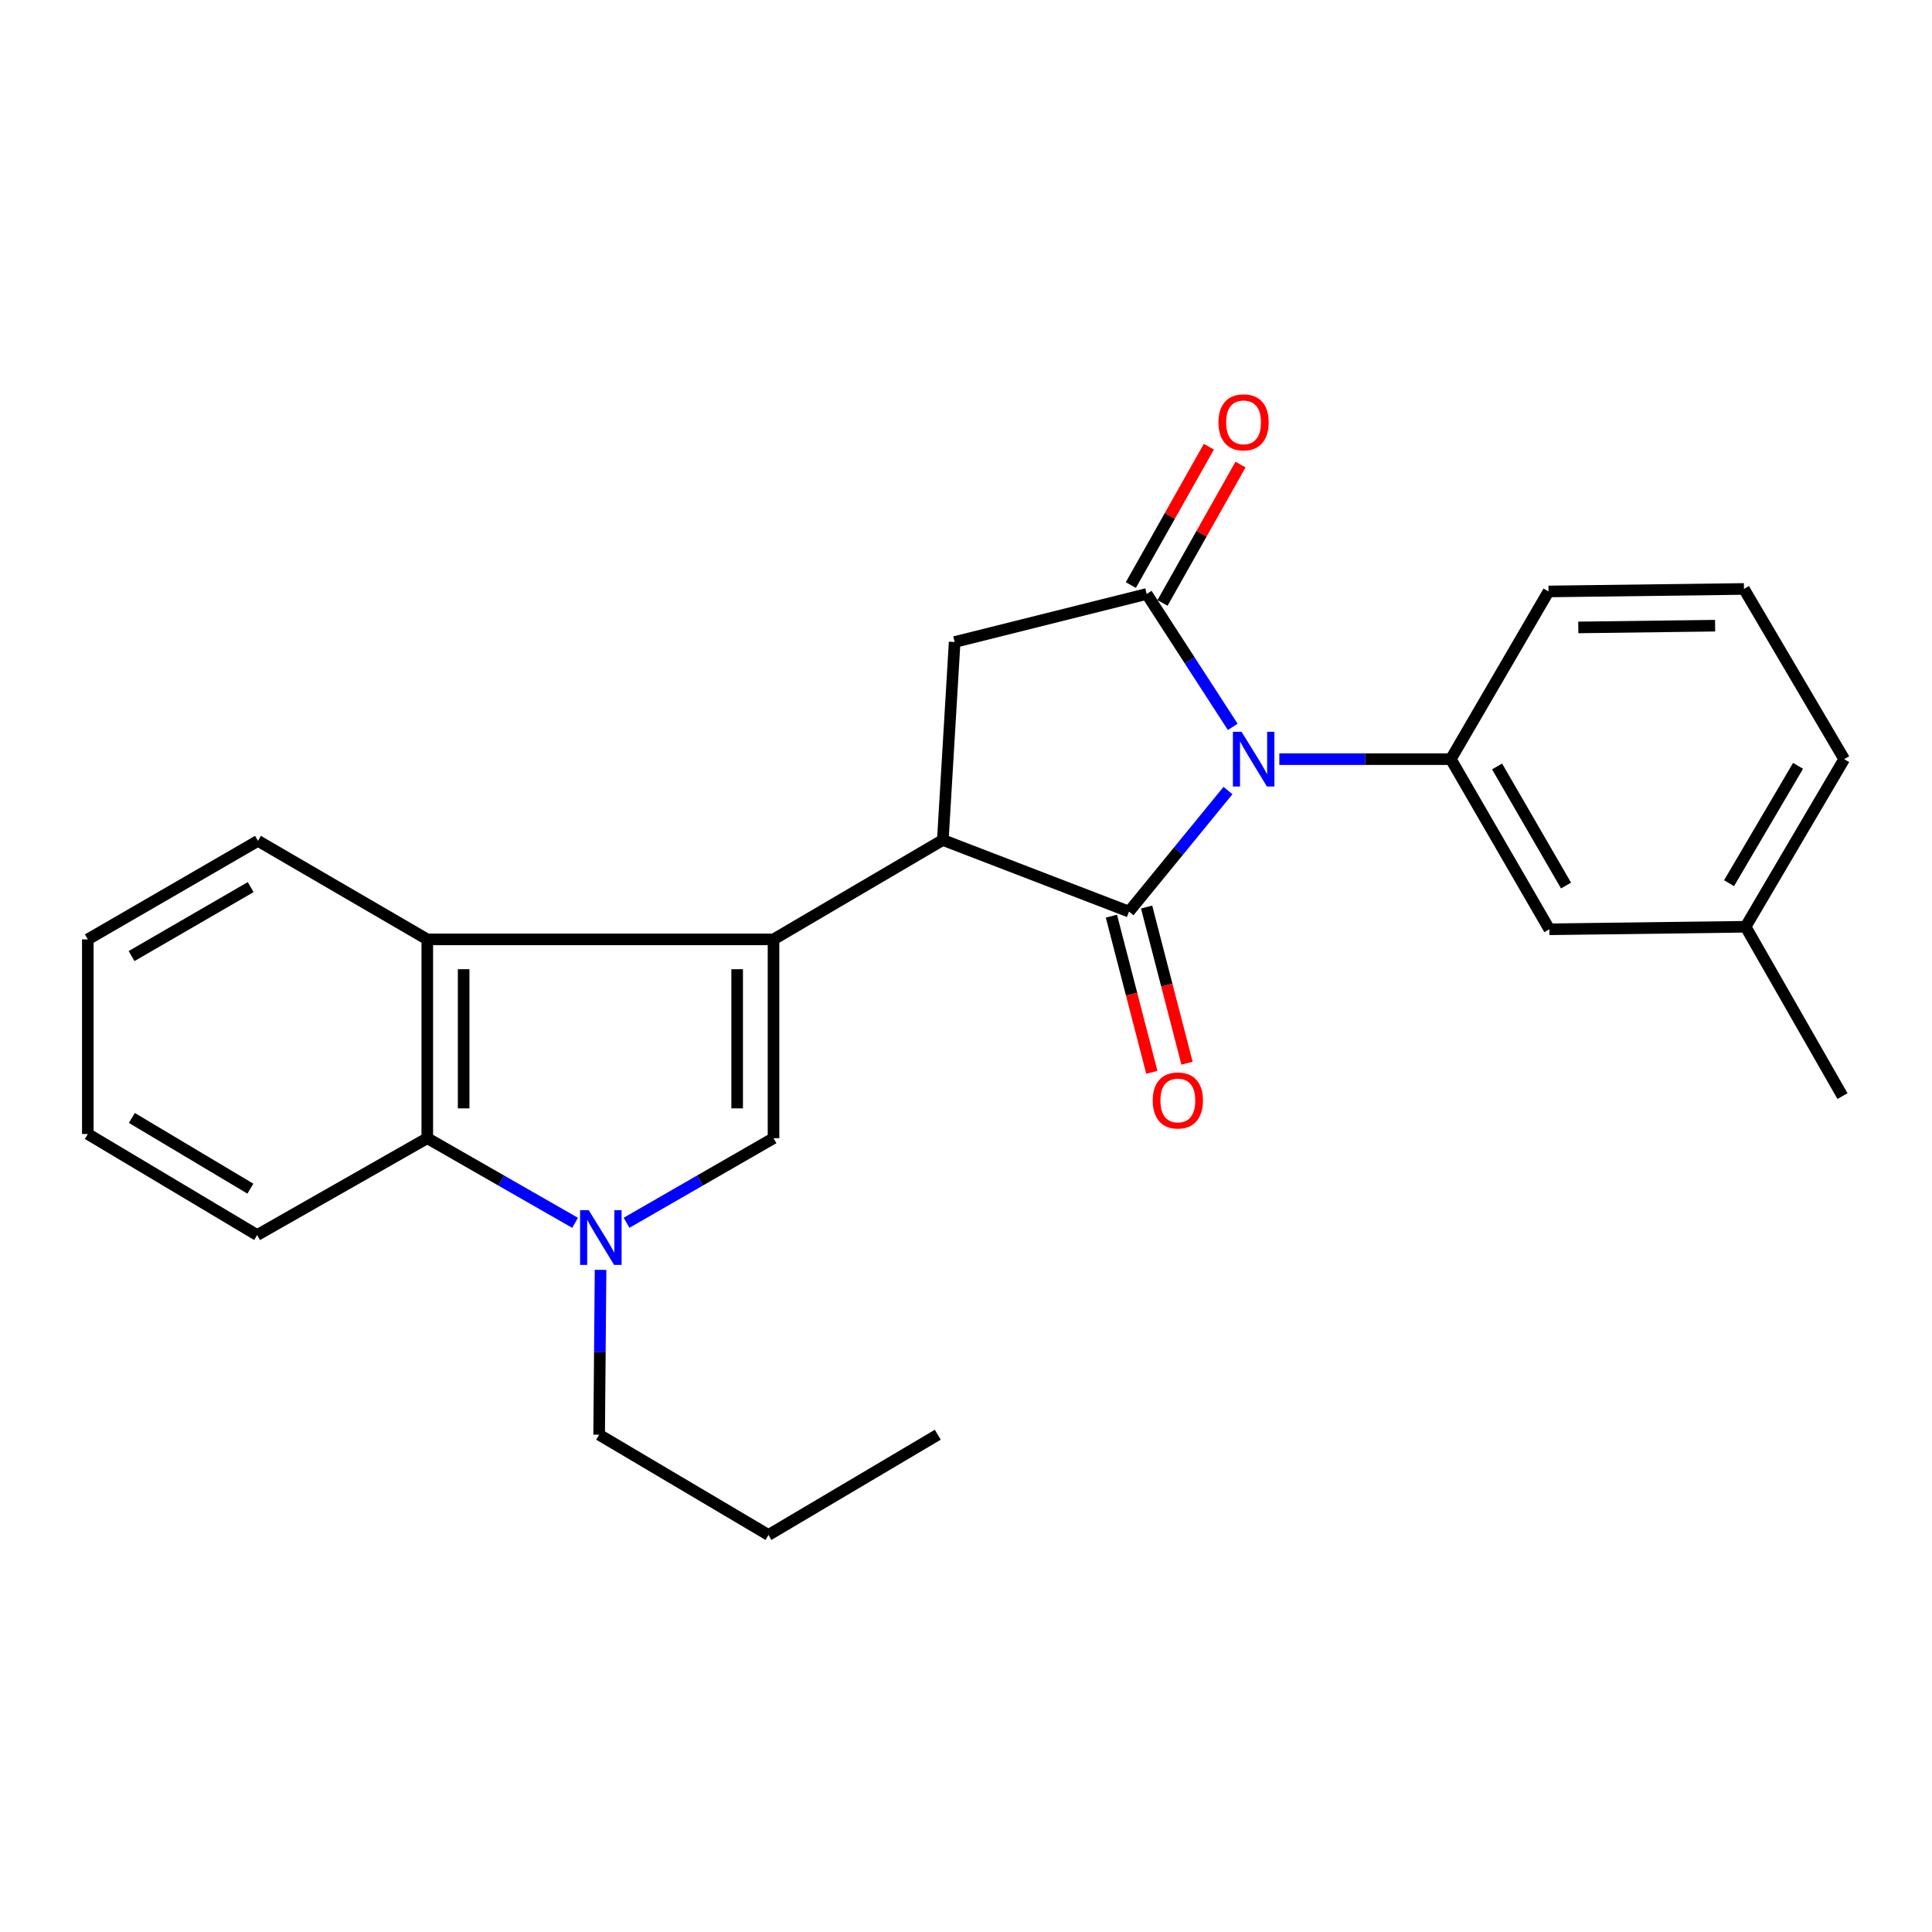 <?xml version='1.0' encoding='iso-8859-1'?>
<svg version='1.1' baseProfile='full'
              xmlns='http://www.w3.org/2000/svg'
                      xmlns:rdkit='http://www.rdkit.org/xml'
                      xmlns:xlink='http://www.w3.org/1999/xlink'
                  xml:space='preserve'
width='1000px' height='1000px' viewBox='0 0 1000 1000'>
<!-- END OF HEADER -->
<rect style='opacity:1.0;fill:#FFFFFF;stroke:none' width='1000' height='1000' x='0' y='0'> </rect>
<path class='bond-0' d='M 635.599,409.187 L 609.985,440.517' style='fill:none;fill-rule:evenodd;stroke:#0000FF;stroke-width:6px;stroke-linecap:butt;stroke-linejoin:miter;stroke-opacity:1' />
<path class='bond-0' d='M 609.985,440.517 L 584.372,471.846' style='fill:none;fill-rule:evenodd;stroke:#000000;stroke-width:6px;stroke-linecap:butt;stroke-linejoin:miter;stroke-opacity:1' />
<path class='bond-3' d='M 638.068,376.227 L 615.794,341.834' style='fill:none;fill-rule:evenodd;stroke:#0000FF;stroke-width:6px;stroke-linecap:butt;stroke-linejoin:miter;stroke-opacity:1' />
<path class='bond-3' d='M 615.794,341.834 L 593.521,307.442' style='fill:none;fill-rule:evenodd;stroke:#000000;stroke-width:6px;stroke-linecap:butt;stroke-linejoin:miter;stroke-opacity:1' />
<path class='bond-8' d='M 662.178,392.933 L 706.56,392.933' style='fill:none;fill-rule:evenodd;stroke:#0000FF;stroke-width:6px;stroke-linecap:butt;stroke-linejoin:miter;stroke-opacity:1' />
<path class='bond-8' d='M 706.56,392.933 L 750.941,392.933' style='fill:none;fill-rule:evenodd;stroke:#000000;stroke-width:6px;stroke-linecap:butt;stroke-linejoin:miter;stroke-opacity:1' />
<path class='bond-2' d='M 584.372,471.846 L 488.007,434.779' style='fill:none;fill-rule:evenodd;stroke:#000000;stroke-width:6px;stroke-linecap:butt;stroke-linejoin:miter;stroke-opacity:1' />
<path class='bond-10' d='M 575.261,474.205 L 585.723,514.62' style='fill:none;fill-rule:evenodd;stroke:#000000;stroke-width:6px;stroke-linecap:butt;stroke-linejoin:miter;stroke-opacity:1' />
<path class='bond-10' d='M 585.723,514.62 L 596.185,555.035' style='fill:none;fill-rule:evenodd;stroke:#FF0000;stroke-width:6px;stroke-linecap:butt;stroke-linejoin:miter;stroke-opacity:1' />
<path class='bond-10' d='M 593.482,469.488 L 603.944,509.903' style='fill:none;fill-rule:evenodd;stroke:#000000;stroke-width:6px;stroke-linecap:butt;stroke-linejoin:miter;stroke-opacity:1' />
<path class='bond-10' d='M 603.944,509.903 L 614.406,550.318' style='fill:none;fill-rule:evenodd;stroke:#FF0000;stroke-width:6px;stroke-linecap:butt;stroke-linejoin:miter;stroke-opacity:1' />
<path class='bond-1' d='M 400.372,486.224 L 488.007,434.779' style='fill:none;fill-rule:evenodd;stroke:#000000;stroke-width:6px;stroke-linecap:butt;stroke-linejoin:miter;stroke-opacity:1' />
<path class='bond-4' d='M 400.372,486.224 L 400.372,589.124' style='fill:none;fill-rule:evenodd;stroke:#000000;stroke-width:6px;stroke-linecap:butt;stroke-linejoin:miter;stroke-opacity:1' />
<path class='bond-4' d='M 381.551,501.659 L 381.551,573.689' style='fill:none;fill-rule:evenodd;stroke:#000000;stroke-width:6px;stroke-linecap:butt;stroke-linejoin:miter;stroke-opacity:1' />
<path class='bond-6' d='M 400.372,486.224 L 221.162,486.224' style='fill:none;fill-rule:evenodd;stroke:#000000;stroke-width:6px;stroke-linecap:butt;stroke-linejoin:miter;stroke-opacity:1' />
<path class='bond-25' d='M 488.007,434.779 L 494.124,332.307' style='fill:none;fill-rule:evenodd;stroke:#000000;stroke-width:6px;stroke-linecap:butt;stroke-linejoin:miter;stroke-opacity:1' />
<path class='bond-7' d='M 593.521,307.442 L 494.124,332.307' style='fill:none;fill-rule:evenodd;stroke:#000000;stroke-width:6px;stroke-linecap:butt;stroke-linejoin:miter;stroke-opacity:1' />
<path class='bond-11' d='M 601.718,312.065 L 621.91,276.261' style='fill:none;fill-rule:evenodd;stroke:#000000;stroke-width:6px;stroke-linecap:butt;stroke-linejoin:miter;stroke-opacity:1' />
<path class='bond-11' d='M 621.91,276.261 L 642.103,240.457' style='fill:none;fill-rule:evenodd;stroke:#FF0000;stroke-width:6px;stroke-linecap:butt;stroke-linejoin:miter;stroke-opacity:1' />
<path class='bond-11' d='M 585.324,302.819 L 605.517,267.015' style='fill:none;fill-rule:evenodd;stroke:#000000;stroke-width:6px;stroke-linecap:butt;stroke-linejoin:miter;stroke-opacity:1' />
<path class='bond-11' d='M 605.517,267.015 L 625.709,231.211' style='fill:none;fill-rule:evenodd;stroke:#FF0000;stroke-width:6px;stroke-linecap:butt;stroke-linejoin:miter;stroke-opacity:1' />
<path class='bond-5' d='M 400.372,589.124 L 362.341,611.014' style='fill:none;fill-rule:evenodd;stroke:#000000;stroke-width:6px;stroke-linecap:butt;stroke-linejoin:miter;stroke-opacity:1' />
<path class='bond-5' d='M 362.341,611.014 L 324.31,632.904' style='fill:none;fill-rule:evenodd;stroke:#0000FF;stroke-width:6px;stroke-linecap:butt;stroke-linejoin:miter;stroke-opacity:1' />
<path class='bond-13' d='M 310.848,657.28 L 310.481,699.946' style='fill:none;fill-rule:evenodd;stroke:#0000FF;stroke-width:6px;stroke-linecap:butt;stroke-linejoin:miter;stroke-opacity:1' />
<path class='bond-13' d='M 310.481,699.946 L 310.114,742.612' style='fill:none;fill-rule:evenodd;stroke:#000000;stroke-width:6px;stroke-linecap:butt;stroke-linejoin:miter;stroke-opacity:1' />
<path class='bond-27' d='M 297.664,632.936 L 259.413,611.03' style='fill:none;fill-rule:evenodd;stroke:#0000FF;stroke-width:6px;stroke-linecap:butt;stroke-linejoin:miter;stroke-opacity:1' />
<path class='bond-27' d='M 259.413,611.03 L 221.162,589.124' style='fill:none;fill-rule:evenodd;stroke:#000000;stroke-width:6px;stroke-linecap:butt;stroke-linejoin:miter;stroke-opacity:1' />
<path class='bond-9' d='M 221.162,486.224 L 221.162,589.124' style='fill:none;fill-rule:evenodd;stroke:#000000;stroke-width:6px;stroke-linecap:butt;stroke-linejoin:miter;stroke-opacity:1' />
<path class='bond-9' d='M 239.983,501.659 L 239.983,573.689' style='fill:none;fill-rule:evenodd;stroke:#000000;stroke-width:6px;stroke-linecap:butt;stroke-linejoin:miter;stroke-opacity:1' />
<path class='bond-16' d='M 221.162,486.224 L 133.528,435.229' style='fill:none;fill-rule:evenodd;stroke:#000000;stroke-width:6px;stroke-linecap:butt;stroke-linejoin:miter;stroke-opacity:1' />
<path class='bond-12' d='M 750.941,392.933 L 801.936,480.996' style='fill:none;fill-rule:evenodd;stroke:#000000;stroke-width:6px;stroke-linecap:butt;stroke-linejoin:miter;stroke-opacity:1' />
<path class='bond-12' d='M 774.877,396.711 L 810.574,458.355' style='fill:none;fill-rule:evenodd;stroke:#000000;stroke-width:6px;stroke-linecap:butt;stroke-linejoin:miter;stroke-opacity:1' />
<path class='bond-15' d='M 750.941,392.933 L 801.507,306.135' style='fill:none;fill-rule:evenodd;stroke:#000000;stroke-width:6px;stroke-linecap:butt;stroke-linejoin:miter;stroke-opacity:1' />
<path class='bond-17' d='M 221.162,589.124 L 133.099,639.262' style='fill:none;fill-rule:evenodd;stroke:#000000;stroke-width:6px;stroke-linecap:butt;stroke-linejoin:miter;stroke-opacity:1' />
<path class='bond-14' d='M 801.936,480.996 L 903.519,479.689' style='fill:none;fill-rule:evenodd;stroke:#000000;stroke-width:6px;stroke-linecap:butt;stroke-linejoin:miter;stroke-opacity:1' />
<path class='bond-21' d='M 310.114,742.612 L 397.758,794.496' style='fill:none;fill-rule:evenodd;stroke:#000000;stroke-width:6px;stroke-linecap:butt;stroke-linejoin:miter;stroke-opacity:1' />
<path class='bond-20' d='M 903.519,479.689 L 953.667,567.333' style='fill:none;fill-rule:evenodd;stroke:#000000;stroke-width:6px;stroke-linecap:butt;stroke-linejoin:miter;stroke-opacity:1' />
<path class='bond-26' d='M 903.519,479.689 L 954.545,392.933' style='fill:none;fill-rule:evenodd;stroke:#000000;stroke-width:6px;stroke-linecap:butt;stroke-linejoin:miter;stroke-opacity:1' />
<path class='bond-26' d='M 894.95,457.133 L 930.668,396.404' style='fill:none;fill-rule:evenodd;stroke:#000000;stroke-width:6px;stroke-linecap:butt;stroke-linejoin:miter;stroke-opacity:1' />
<path class='bond-18' d='M 801.507,306.135 L 902.672,304.839' style='fill:none;fill-rule:evenodd;stroke:#000000;stroke-width:6px;stroke-linecap:butt;stroke-linejoin:miter;stroke-opacity:1' />
<path class='bond-18' d='M 816.923,324.76 L 887.738,323.853' style='fill:none;fill-rule:evenodd;stroke:#000000;stroke-width:6px;stroke-linecap:butt;stroke-linejoin:miter;stroke-opacity:1' />
<path class='bond-22' d='M 133.528,435.229 L 45.455,486.224' style='fill:none;fill-rule:evenodd;stroke:#000000;stroke-width:6px;stroke-linecap:butt;stroke-linejoin:miter;stroke-opacity:1' />
<path class='bond-22' d='M 129.748,459.166 L 68.097,494.863' style='fill:none;fill-rule:evenodd;stroke:#000000;stroke-width:6px;stroke-linecap:butt;stroke-linejoin:miter;stroke-opacity:1' />
<path class='bond-28' d='M 133.099,639.262 L 45.455,586.96' style='fill:none;fill-rule:evenodd;stroke:#000000;stroke-width:6px;stroke-linecap:butt;stroke-linejoin:miter;stroke-opacity:1' />
<path class='bond-28' d='M 129.597,615.255 L 68.246,578.643' style='fill:none;fill-rule:evenodd;stroke:#000000;stroke-width:6px;stroke-linecap:butt;stroke-linejoin:miter;stroke-opacity:1' />
<path class='bond-19' d='M 902.672,304.839 L 954.545,392.933' style='fill:none;fill-rule:evenodd;stroke:#000000;stroke-width:6px;stroke-linecap:butt;stroke-linejoin:miter;stroke-opacity:1' />
<path class='bond-24' d='M 397.758,794.496 L 485.393,742.612' style='fill:none;fill-rule:evenodd;stroke:#000000;stroke-width:6px;stroke-linecap:butt;stroke-linejoin:miter;stroke-opacity:1' />
<path class='bond-23' d='M 45.455,486.224 L 45.455,586.96' style='fill:none;fill-rule:evenodd;stroke:#000000;stroke-width:6px;stroke-linecap:butt;stroke-linejoin:miter;stroke-opacity:1' />
<path  class='atom-0' d='M 642.627 378.773
L 651.907 393.773
Q 652.827 395.253, 654.307 397.933
Q 655.787 400.613, 655.867 400.773
L 655.867 378.773
L 659.627 378.773
L 659.627 407.093
L 655.747 407.093
L 645.787 390.693
Q 644.627 388.773, 643.387 386.573
Q 642.187 384.373, 641.827 383.693
L 641.827 407.093
L 638.147 407.093
L 638.147 378.773
L 642.627 378.773
' fill='#0000FF'/>
<path  class='atom-6' d='M 304.732 626.409
L 314.012 641.409
Q 314.932 642.889, 316.412 645.569
Q 317.892 648.249, 317.972 648.409
L 317.972 626.409
L 321.732 626.409
L 321.732 654.729
L 317.852 654.729
L 307.892 638.329
Q 306.732 636.409, 305.492 634.209
Q 304.292 632.009, 303.932 631.329
L 303.932 654.729
L 300.252 654.729
L 300.252 626.409
L 304.732 626.409
' fill='#0000FF'/>
<path  class='atom-11' d='M 596.655 569.599
Q 596.655 562.799, 600.015 558.999
Q 603.375 555.199, 609.655 555.199
Q 615.935 555.199, 619.295 558.999
Q 622.655 562.799, 622.655 569.599
Q 622.655 576.479, 619.255 580.399
Q 615.855 584.279, 609.655 584.279
Q 603.415 584.279, 600.015 580.399
Q 596.655 576.519, 596.655 569.599
M 609.655 581.079
Q 613.975 581.079, 616.295 578.199
Q 618.655 575.279, 618.655 569.599
Q 618.655 564.039, 616.295 561.239
Q 613.975 558.399, 609.655 558.399
Q 605.335 558.399, 602.975 561.199
Q 600.655 563.999, 600.655 569.599
Q 600.655 575.319, 602.975 578.199
Q 605.335 581.079, 609.655 581.079
' fill='#FF0000'/>
<path  class='atom-12' d='M 630.669 218.602
Q 630.669 211.802, 634.029 208.002
Q 637.389 204.202, 643.669 204.202
Q 649.949 204.202, 653.309 208.002
Q 656.669 211.802, 656.669 218.602
Q 656.669 225.482, 653.269 229.402
Q 649.869 233.282, 643.669 233.282
Q 637.429 233.282, 634.029 229.402
Q 630.669 225.522, 630.669 218.602
M 643.669 230.082
Q 647.989 230.082, 650.309 227.202
Q 652.669 224.282, 652.669 218.602
Q 652.669 213.042, 650.309 210.242
Q 647.989 207.402, 643.669 207.402
Q 639.349 207.402, 636.989 210.202
Q 634.669 213.002, 634.669 218.602
Q 634.669 224.322, 636.989 227.202
Q 639.349 230.082, 643.669 230.082
' fill='#FF0000'/>
</svg>

